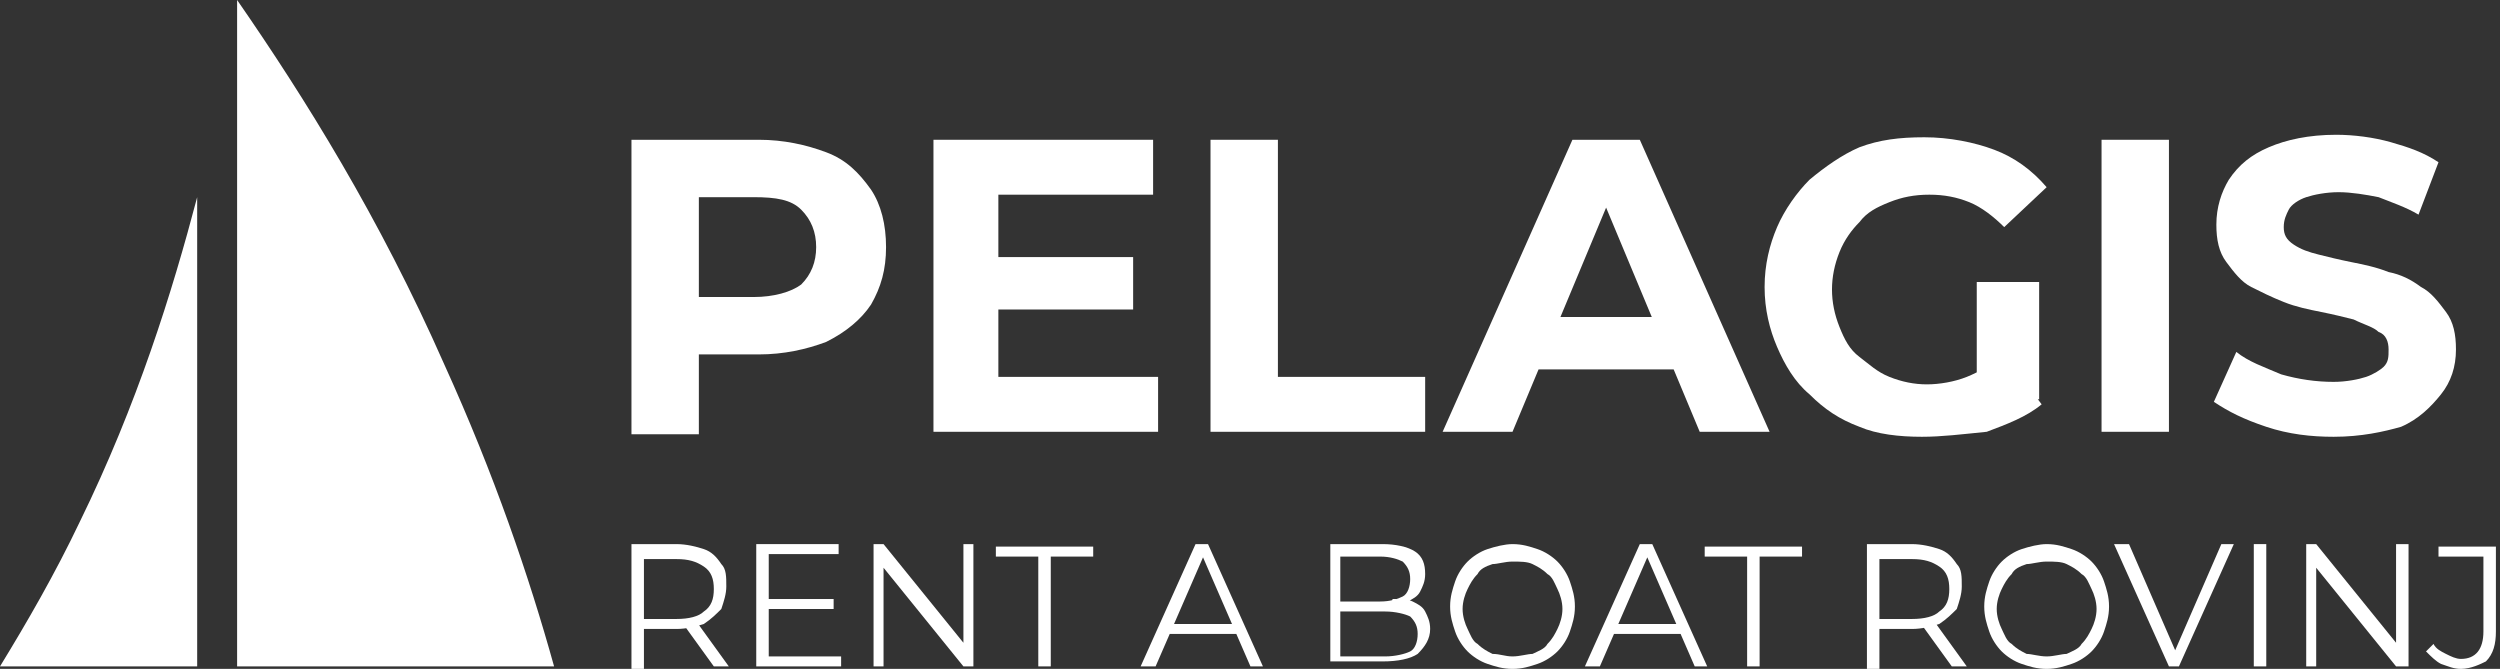 <?xml version="1.0" encoding="UTF-8"?>
<svg xmlns="http://www.w3.org/2000/svg" width="299" height="80" viewBox="0 0 299 80" fill="none">
  <rect x="0" y="0" width="299" height="80" fill="#333333" stroke="none"/>
  <path d="M75.523 79.702V65.075H80.896C82.09 65.075 83.284 65.373 84.18 65.672C85.075 65.97 85.672 66.567 86.269 67.463C86.866 68.06 86.866 68.955 86.866 70.149C86.866 71.045 86.568 71.94 86.269 72.836C85.672 73.433 85.075 74.03 84.18 74.627C83.284 74.925 82.09 75.224 80.896 75.224H76.418L77.015 74.627V80H75.523V79.702ZM77.015 74.627L76.418 74.03H80.896C82.389 74.03 83.583 73.731 84.18 73.135C85.075 72.537 85.374 71.642 85.374 70.448C85.374 69.254 85.075 68.358 84.18 67.761C83.284 67.164 82.389 66.866 80.896 66.866H76.418L77.015 66.269V74.627ZM85.374 79.702L81.493 74.329H83.284L87.165 79.702H85.374Z" fill="white"></path>
  <path d="M91.941 78.508H100.598V79.702H90.448V65.075H100.299V66.269H91.941V78.508ZM91.941 71.642H99.702V72.836H91.941V71.642Z" fill="white"></path>
  <path d="M104.478 79.702V65.075H105.672L115.822 77.612H115.225V65.075H116.419V79.702H115.225L105.075 67.164H105.672V79.702H104.478Z" fill="white"></path>
  <path d="M124.18 79.701V66.567H119.105V65.373H130.747V66.567H125.672V79.701H124.18Z" fill="white"></path>
  <path d="M136.419 79.702L142.986 65.075H144.479L151.046 79.702H149.553L143.583 65.97H144.18L138.21 79.702H136.419ZM138.807 75.821L139.404 74.627H147.762L148.359 75.821H138.807Z" fill="white"></path>
  <path d="M159.106 79.702V65.075H165.374C166.867 65.075 168.359 65.373 169.255 65.97C170.15 66.567 170.449 67.463 170.449 68.657C170.449 69.552 170.15 70.149 169.852 70.746C169.553 71.343 168.956 71.642 168.359 71.94C167.762 72.239 167.165 72.239 166.27 72.239L166.568 71.642C167.464 71.642 168.359 71.642 168.956 71.94C169.553 72.239 170.15 72.537 170.449 73.135C170.747 73.731 171.046 74.329 171.046 75.224C171.046 76.418 170.449 77.314 169.553 78.209C168.658 78.806 167.165 79.105 165.374 79.105H159.106V79.702ZM160.598 78.508H165.673C166.867 78.508 168.061 78.209 168.658 77.911C169.255 77.612 169.553 76.717 169.553 75.821C169.553 74.925 169.255 74.329 168.658 73.731C168.061 73.433 166.867 73.135 165.673 73.135H160.3V71.94H165.076C166.27 71.94 167.165 71.642 167.762 71.343C168.359 71.045 168.658 70.149 168.658 69.254C168.658 68.358 168.359 67.761 167.762 67.164C167.165 66.866 166.27 66.567 165.076 66.567H160.3V78.508H160.598Z" fill="white"></path>
  <path d="M180.897 80C179.703 80 178.807 79.702 177.912 79.403C177.016 79.105 176.121 78.508 175.524 77.911C174.927 77.314 174.33 76.418 174.031 75.522C173.732 74.627 173.434 73.731 173.434 72.537C173.434 71.343 173.732 70.448 174.031 69.552C174.33 68.657 174.927 67.761 175.524 67.164C176.121 66.567 177.016 65.97 177.912 65.672C178.807 65.373 180.001 65.075 180.897 65.075C182.091 65.075 182.986 65.373 183.882 65.672C184.777 65.97 185.673 66.567 186.27 67.164C186.867 67.761 187.464 68.657 187.762 69.552C188.061 70.448 188.359 71.343 188.359 72.537C188.359 73.731 188.061 74.627 187.762 75.522C187.464 76.418 186.867 77.314 186.27 77.911C185.673 78.508 184.777 79.105 183.882 79.403C182.986 79.702 182.091 80 180.897 80ZM180.897 78.508C181.792 78.508 182.688 78.209 183.285 78.209C183.882 77.911 184.777 77.612 185.076 77.015C185.673 76.418 185.971 75.821 186.27 75.224C186.568 74.627 186.867 73.731 186.867 72.836C186.867 71.94 186.568 71.045 186.27 70.448C185.971 69.851 185.673 68.955 185.076 68.657C184.479 68.06 183.882 67.761 183.285 67.463C182.688 67.164 181.792 67.164 180.897 67.164C180.001 67.164 179.106 67.463 178.509 67.463C177.613 67.761 177.016 68.06 176.718 68.657C176.121 69.254 175.822 69.851 175.524 70.448C175.225 71.045 174.927 71.94 174.927 72.836C174.927 73.731 175.225 74.627 175.524 75.224C175.822 75.821 176.121 76.717 176.718 77.015C177.315 77.612 177.912 77.911 178.509 78.209C179.404 78.209 180.001 78.508 180.897 78.508Z" fill="white"></path>
  <path d="M189.554 79.702L196.121 65.075H197.613L204.181 79.702H202.688L196.718 65.97H197.315L191.345 79.702H189.554ZM192.24 75.821L192.837 74.627H201.195L201.792 75.821H192.24Z" fill="white"></path>
  <path d="M208.957 79.701V66.567H203.882V65.373H215.524V66.567H210.449V79.701H208.957Z" fill="white"></path>
  <path d="M223.285 79.702V65.075H228.658C229.852 65.075 231.046 65.373 231.942 65.672C232.837 65.97 233.434 66.567 234.031 67.463C234.628 68.06 234.628 68.955 234.628 70.149C234.628 71.045 234.33 71.94 234.031 72.836C233.434 73.433 232.837 74.03 231.942 74.627C231.046 74.925 229.852 75.224 228.658 75.224H224.181L224.778 74.627V80H223.285V79.702ZM224.778 74.627L224.181 74.03H228.658C230.151 74.03 231.345 73.731 231.942 73.135C232.837 72.537 233.136 71.642 233.136 70.448C233.136 69.254 232.837 68.358 231.942 67.761C231.046 67.164 230.151 66.866 228.658 66.866H224.181L224.778 66.269V74.627ZM233.434 79.702L229.554 74.329H231.345L235.226 79.702H233.434Z" fill="white"></path>
  <path d="M244.778 80C243.584 80 242.688 79.702 241.793 79.403C240.897 79.105 240.002 78.508 239.405 77.911C238.808 77.314 238.211 76.418 237.912 75.522C237.614 74.627 237.315 73.731 237.315 72.537C237.315 71.343 237.614 70.448 237.912 69.552C238.211 68.657 238.808 67.761 239.405 67.164C240.002 66.567 240.897 65.97 241.793 65.672C242.688 65.373 243.882 65.075 244.778 65.075C245.972 65.075 246.867 65.373 247.763 65.672C248.659 65.97 249.554 66.567 250.151 67.164C250.748 67.761 251.345 68.657 251.644 69.552C251.942 70.448 252.241 71.343 252.241 72.537C252.241 73.731 251.942 74.627 251.644 75.522C251.345 76.418 250.748 77.314 250.151 77.911C249.554 78.508 248.659 79.105 247.763 79.403C246.867 79.702 245.972 80 244.778 80ZM244.778 78.508C245.673 78.508 246.569 78.209 247.166 78.209C247.763 77.911 248.659 77.612 248.957 77.015C249.554 76.418 249.853 75.821 250.151 75.224C250.45 74.627 250.748 73.731 250.748 72.836C250.748 71.94 250.45 71.045 250.151 70.448C249.853 69.851 249.554 68.955 248.957 68.657C248.36 68.06 247.763 67.761 247.166 67.463C246.569 67.164 245.673 67.164 244.778 67.164C243.882 67.164 242.987 67.463 242.39 67.463C241.494 67.761 240.897 68.06 240.599 68.657C240.002 69.254 239.703 69.851 239.405 70.448C239.106 71.045 238.808 71.94 238.808 72.836C238.808 73.731 239.106 74.627 239.405 75.224C239.703 75.821 240.002 76.717 240.599 77.015C241.196 77.612 241.793 77.911 242.39 78.209C242.987 78.209 243.882 78.508 244.778 78.508Z" fill="white"></path>
  <path d="M259.405 79.702L252.838 65.075H254.629L260.599 78.806H259.703L265.674 65.075H267.166L260.599 79.702H259.405Z" fill="white"></path>
  <path d="M269.554 79.702V65.075H271.047V79.702H269.554Z" fill="white"></path>
  <path d="M275.823 79.702V65.075H277.017L287.166 77.612H286.569V65.075H288.062V79.702H286.569L276.42 67.164H277.017V79.702H275.823Z" fill="white"></path>
  <path d="M294.33 80C293.435 80 292.838 79.701 291.942 79.403C291.345 79.105 290.748 78.507 290.151 77.91L291.047 77.015C291.345 77.612 291.942 77.91 292.539 78.209C293.136 78.507 293.733 78.806 294.33 78.806C296.121 78.806 297.017 77.612 297.017 75.522V66.567H291.644V65.373H298.51V75.522C298.51 77.015 298.211 78.209 297.316 79.105C296.718 79.403 295.524 80 294.33 80Z" fill="white"></path>
  <path d="M28.358 0V79.702H66.269C63.284 68.956 59.105 56.717 53.135 43.582C45.373 25.97 36.418 11.642 28.358 0Z" fill="white"></path>
  <path d="M23.582 23.581V79.701H0C3.284 74.328 6.567 68.656 9.552 62.388C16.418 48.358 20.597 34.925 23.582 23.581Z" fill="white"></path>
  <path d="M75.523 51.642V16.717H90.747C93.732 16.717 96.419 17.314 98.807 18.209C101.195 19.105 102.687 20.597 104.18 22.687C105.374 24.478 105.971 26.866 105.971 29.553C105.971 32.239 105.374 34.329 104.18 36.419C102.986 38.209 101.195 39.702 98.807 40.896C96.419 41.792 93.732 42.389 90.747 42.389H80.001L83.583 38.806V51.941H75.523V51.642ZM83.583 39.404L80.001 35.523H90.15C92.538 35.523 94.627 34.926 95.822 34.03C97.016 32.836 97.613 31.344 97.613 29.553C97.613 27.762 97.016 26.269 95.822 25.075C94.627 23.881 92.837 23.582 90.15 23.582H80.001L83.583 19.702V39.404Z" fill="white"></path>
  <path d="M119.404 45.075H138.508V51.642H111.642V16.717H137.911V23.284H119.404V45.075ZM118.807 30.747H135.523V37.016H118.807V30.747Z" fill="white"></path>
  <path d="M144.777 51.642V16.717H152.837V45.075H170.449V51.642H144.777Z" fill="white"></path>
  <path d="M172.539 51.642L188.061 16.717H196.121L211.643 51.642H203.285L190.449 20.896H193.733L180.897 51.642H172.539ZM180.3 44.18L182.389 37.911H200.3L202.389 44.18H180.3Z" fill="white"></path>
  <path d="M229.853 52.239C227.166 52.239 224.479 51.941 222.39 51.045C220.002 50.15 218.211 48.956 216.42 47.164C214.629 45.672 213.434 43.582 212.539 41.493C211.643 39.403 211.046 37.015 211.046 34.328C211.046 31.642 211.643 29.254 212.539 27.164C213.434 25.075 214.927 22.985 216.42 21.493C218.211 20 220.3 18.508 222.39 17.612C224.778 16.716 227.166 16.418 230.151 16.418C233.136 16.418 236.121 17.015 238.509 17.91C240.897 18.806 242.987 20.299 244.778 22.388L239.703 27.164C238.509 25.97 237.017 24.776 235.524 24.179C234.032 23.582 232.539 23.284 230.748 23.284C228.957 23.284 227.464 23.582 225.972 24.179C224.479 24.776 223.285 25.373 222.39 26.567C221.494 27.463 220.599 28.657 220.002 30.149C219.405 31.642 219.106 33.135 219.106 34.627C219.106 36.12 219.405 37.612 220.002 39.105C220.599 40.597 221.196 41.791 222.39 42.687C223.584 43.582 224.479 44.478 225.972 45.075C227.464 45.672 228.957 45.97 230.45 45.97C231.942 45.97 233.733 45.672 235.226 45.075C236.718 44.478 238.211 43.582 239.703 42.388L244.181 48.358C242.39 49.851 240.002 50.747 237.614 51.642C234.629 51.941 232.241 52.239 229.853 52.239ZM236.42 46.866V33.731H243.882V47.761L236.42 46.866Z" fill="white"></path>
  <path d="M251.345 51.642V16.717H259.405V51.642H251.345Z" fill="white"></path>
  <path d="M279.107 52.239C276.42 52.239 273.733 51.94 271.047 51.045C268.36 50.149 266.569 49.254 264.778 48.06L267.465 42.09C268.957 43.283 270.748 43.88 272.838 44.776C274.927 45.373 277.017 45.672 279.107 45.672C280.599 45.672 282.092 45.373 282.987 45.075C283.883 44.776 284.778 44.179 285.077 43.88C285.674 43.283 285.674 42.687 285.674 41.791C285.674 40.895 285.375 40 284.48 39.701C283.883 39.104 282.689 38.806 281.495 38.209C280.301 37.91 279.107 37.612 277.614 37.313C276.121 37.015 274.629 36.716 273.136 36.119C271.644 35.522 270.45 34.925 269.256 34.328C268.062 33.731 267.166 32.537 266.271 31.343C265.375 30.149 265.077 28.657 265.077 26.866C265.077 24.776 265.674 22.985 266.569 21.492C267.763 19.701 269.256 18.507 271.345 17.612C273.435 16.716 276.121 16.119 279.405 16.119C281.495 16.119 283.883 16.418 285.972 17.015C288.062 17.612 289.853 18.209 291.644 19.403L289.256 25.671C287.763 24.776 285.972 24.179 284.48 23.582C282.987 23.283 281.196 22.985 279.704 22.985C278.211 22.985 276.718 23.283 275.823 23.582C274.927 23.88 274.032 24.477 273.733 25.074C273.435 25.671 273.136 26.268 273.136 27.164C273.136 28.059 273.435 28.657 274.33 29.254C275.226 29.851 276.121 30.149 277.315 30.448C278.51 30.746 279.704 31.045 281.196 31.343C282.689 31.642 284.181 31.94 285.674 32.537C287.166 32.836 288.36 33.433 289.554 34.328C290.748 34.925 291.644 36.119 292.539 37.313C293.435 38.507 293.733 40 293.733 41.791C293.733 43.88 293.136 45.672 291.942 47.164C290.748 48.657 289.256 50.149 287.166 51.045C285.077 51.642 282.39 52.239 279.107 52.239Z" fill="white"></path>
</svg>
